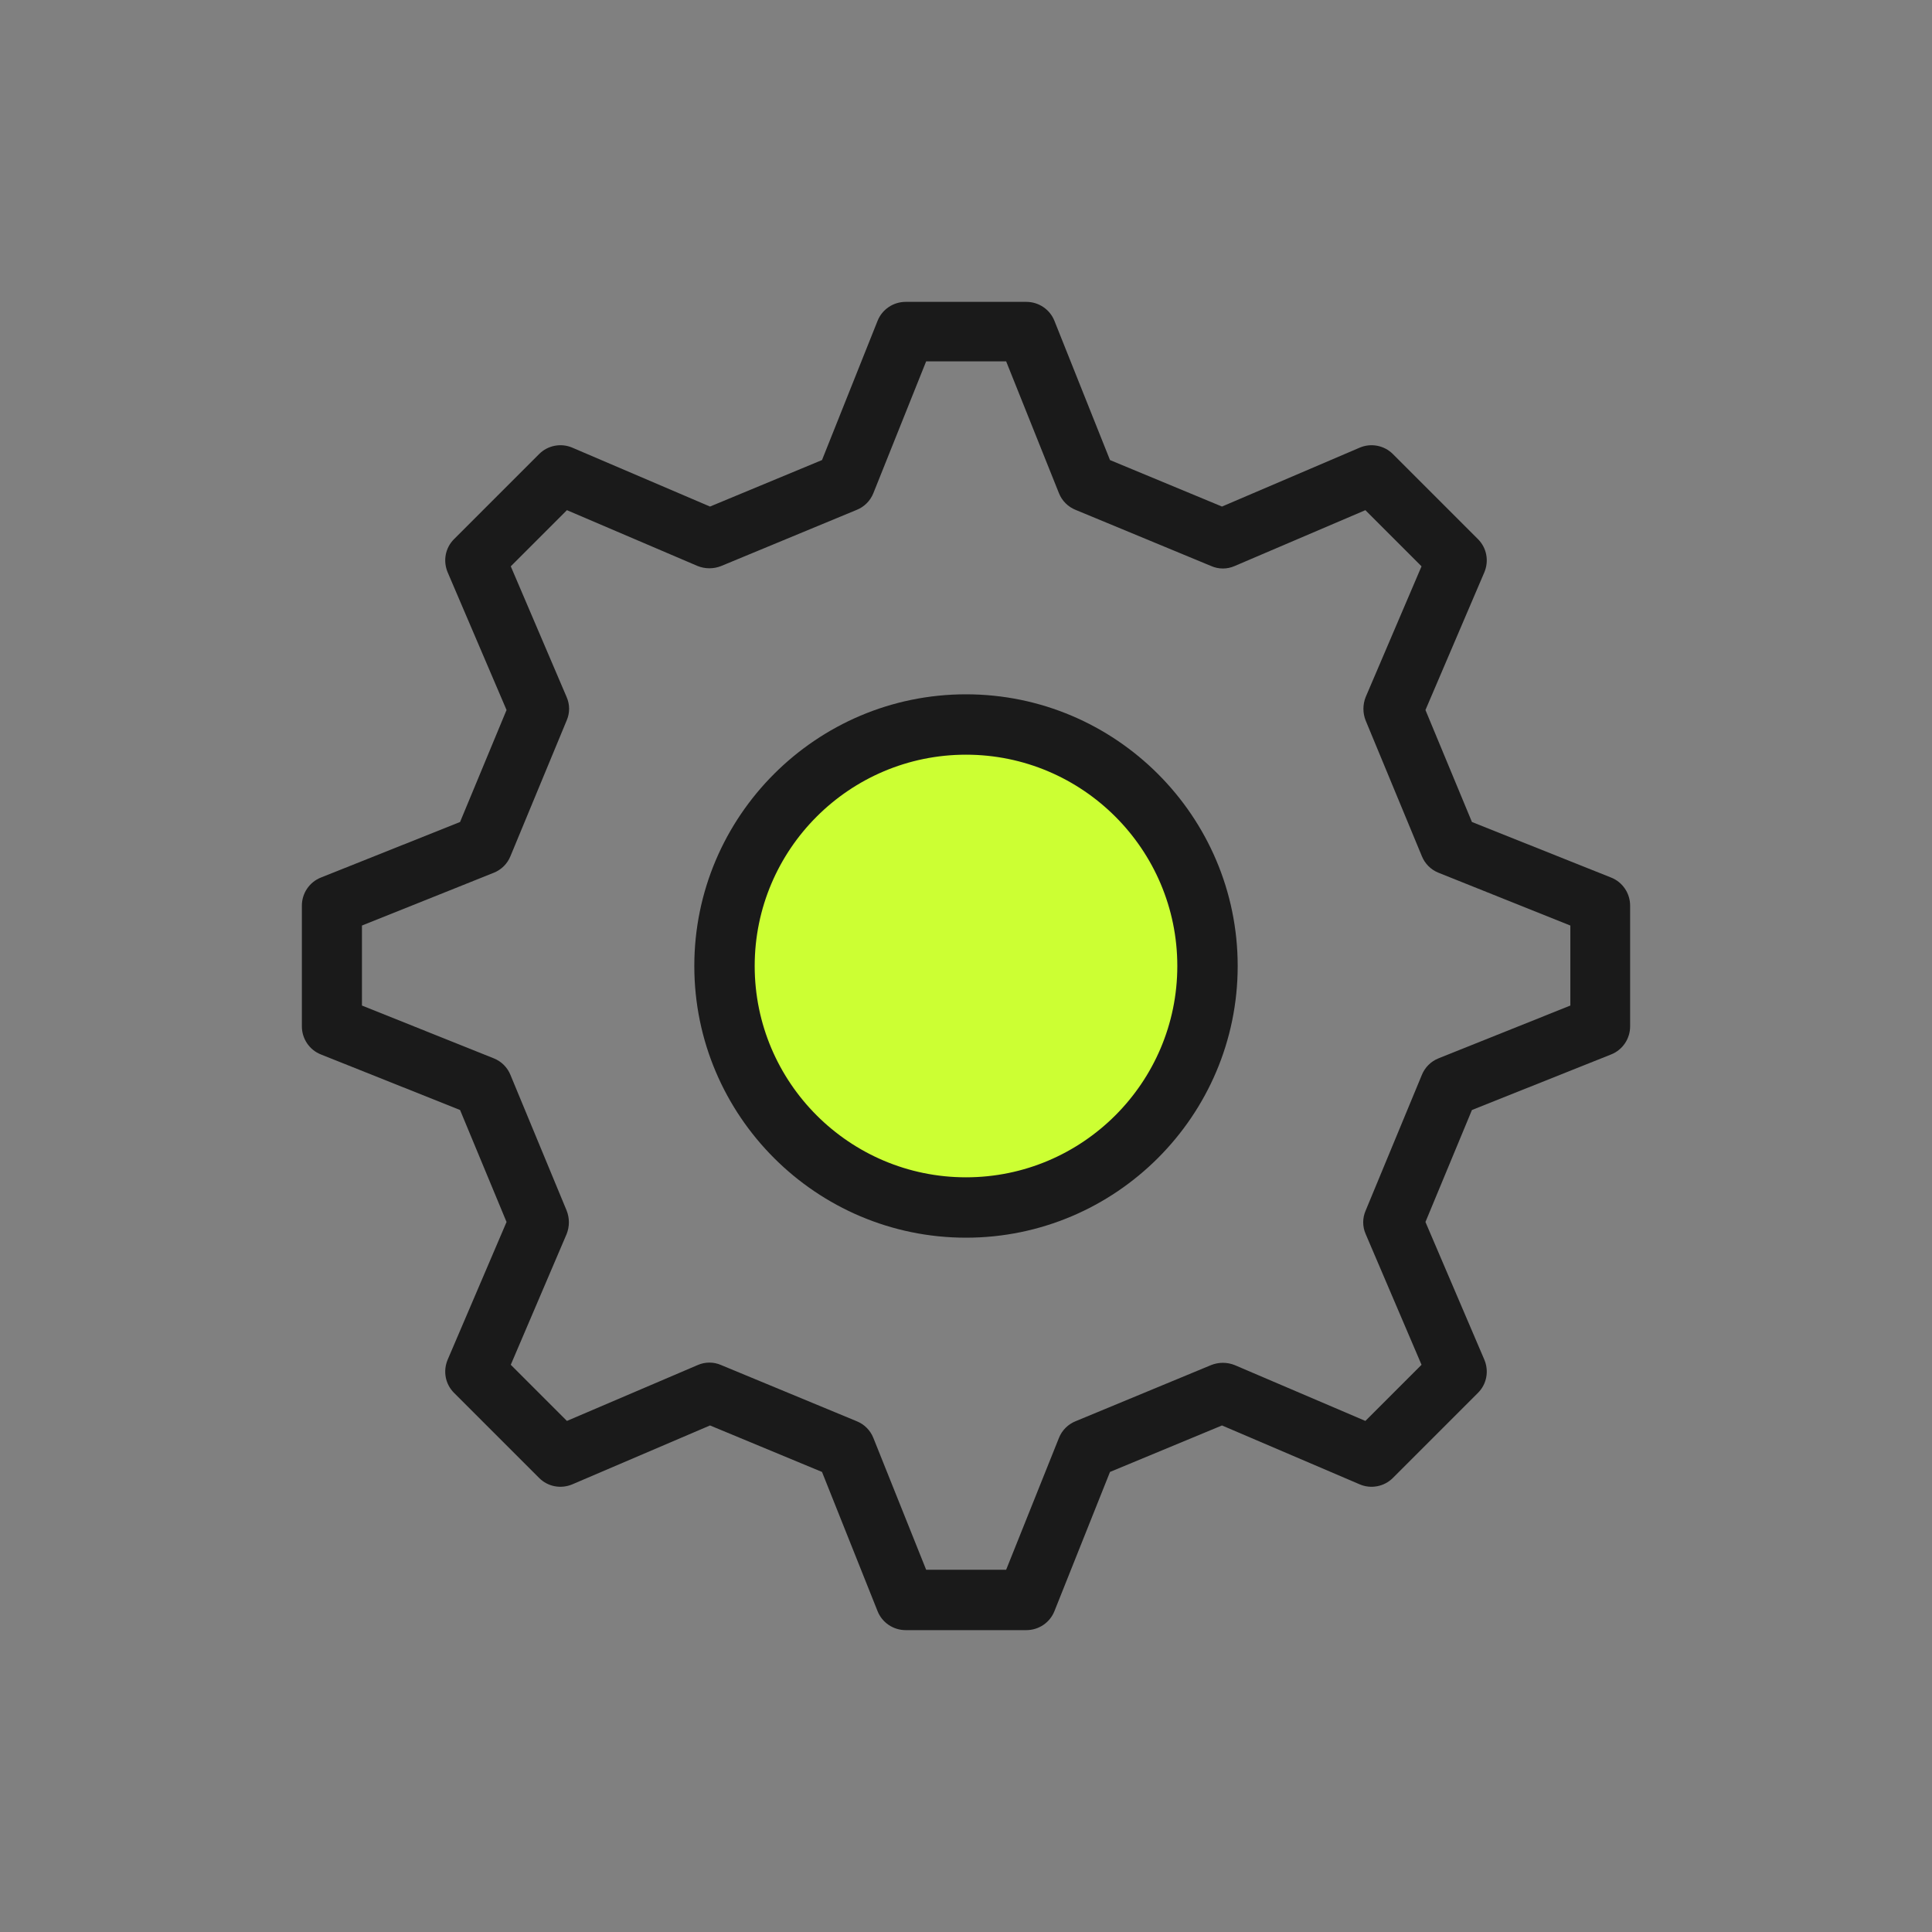 <svg viewBox="0 0 64 64" xmlns="http://www.w3.org/2000/svg" id="icon">
  <rect x="0" y="0" width="64" height="64" fill="#808080" stroke="none"/>
  <defs>
    <style>
      .cls-1 {
        fill: #cf3;
      }

      .cls-2 {
        fill: #1a1a1a;
      }
    </style>
  </defs>
  <path d="M34,54h-4c-.41,0-.78-.25-.93-.63l-1.84-4.61-3.71-1.54-4.56,1.95c-.38.16-.81.08-1.1-.21l-2.82-2.82c-.29-.29-.37-.72-.21-1.1l1.95-4.56-1.54-3.71-4.61-1.84c-.38-.15-.63-.52-.63-.93v-4c0-.41.25-.78.63-.93l4.61-1.84,1.54-3.71-1.95-4.56c-.16-.38-.08-.81.21-1.1l2.82-2.82c.29-.29.73-.37,1.1-.21l4.56,1.95,3.71-1.54,1.84-4.61c.15-.38.52-.63.93-.63h4c.41,0,.78.25.93.63l1.84,4.61,3.71,1.54,4.56-1.95c.37-.16.81-.08,1.1.21l2.82,2.82c.29.29.37.72.21,1.1l-1.95,4.56,1.54,3.71,4.61,1.84c.38.15.63.52.63.93v4c0,.41-.25.78-.63.93l-4.61,1.84-1.54,3.71,1.95,4.56c.16.38.08.81-.21,1.1l-2.82,2.82c-.29.29-.73.37-1.1.21l-4.56-1.95-3.71,1.54-1.84,4.61c-.15.38-.52.63-.93.63ZM30.68,52h2.65l1.75-4.37c.1-.25.3-.45.55-.55l4.49-1.86c.25-.1.53-.1.78,0l4.33,1.85,1.86-1.86-1.85-4.33c-.11-.25-.11-.53,0-.78l1.86-4.49c.1-.25.3-.45.55-.55l4.37-1.75v-2.65l-4.37-1.75c-.25-.1-.45-.3-.55-.55l-1.86-4.49c-.1-.25-.1-.53,0-.78l1.85-4.33-1.86-1.86-4.33,1.85c-.25.11-.53.11-.78,0l-4.49-1.86c-.25-.1-.45-.3-.55-.55l-1.75-4.37h-2.65l-1.75,4.37c-.1.25-.3.45-.55.55l-4.49,1.86c-.25.1-.53.1-.78,0l-4.33-1.85-1.86,1.86,1.85,4.33c.11.25.11.53,0,.78l-1.86,4.49c-.1.25-.3.45-.55.55l-4.37,1.75v2.65l4.37,1.75c.25.1.45.3.55.55l1.86,4.49c.1.25.1.53,0,.78l-1.85,4.33,1.86,1.86,4.33-1.85c.25-.11.53-.11.78,0l4.49,1.86c.25.1.45.3.55.55l1.75,4.37Z" class="cls-2"></path>
  <g>
    <circle r="8" cy="32" cx="32" class="cls-1"></circle>
    <path d="M32,41c-4.96,0-9-4.04-9-9s4.04-9,9-9,9,4.04,9,9-4.04,9-9,9ZM32,25c-3.86,0-7,3.14-7,7s3.14,7,7,7,7-3.14,7-7-3.14-7-7-7Z" class="cls-2"></path>
  </g>
</svg>